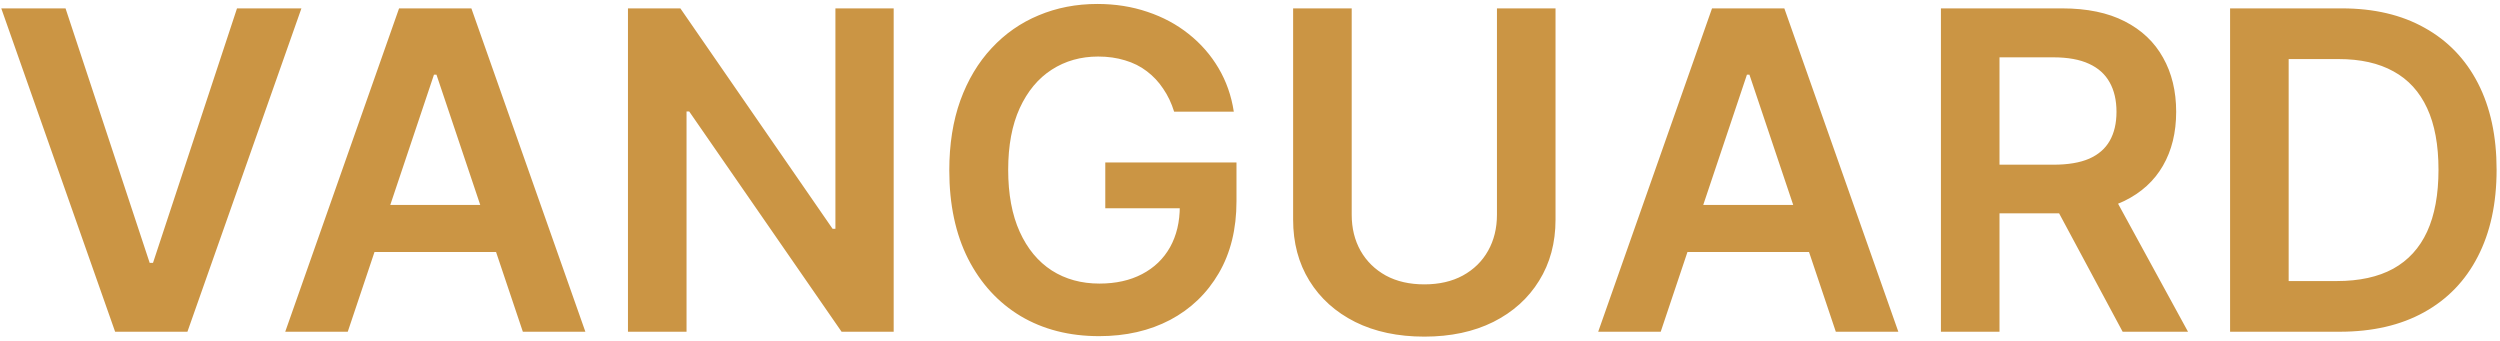 <svg width="520" height="71" viewBox="0 0 520 71" fill="none" xmlns="http://www.w3.org/2000/svg">
<path d="M13.632 1.744L31.135 54.682H31.825L49.296 1.744H62.694L38.984 69H23.944L0.266 1.744H13.632ZM72.333 69H59.328L83.006 1.744H98.047L121.757 69H108.752L90.789 15.537H90.264L72.333 69ZM72.76 42.63H108.227V52.416H72.76V42.63ZM185.885 1.744V69H175.048L143.357 23.188H142.799V69H130.616V1.744H141.518L173.176 47.588H173.767V1.744H185.885ZM244.217 23.221C243.67 21.448 242.914 19.861 241.951 18.459C241.01 17.036 239.871 15.821 238.536 14.814C237.222 13.807 235.711 13.052 234.004 12.548C232.296 12.023 230.435 11.76 228.421 11.76C224.809 11.76 221.59 12.669 218.766 14.486C215.942 16.303 213.72 18.974 212.1 22.499C210.501 26.002 209.702 30.271 209.702 35.306C209.702 40.386 210.501 44.688 212.1 48.212C213.698 51.737 215.92 54.419 218.766 56.258C221.612 58.075 224.918 58.984 228.684 58.984C232.099 58.984 235.055 58.327 237.55 57.013C240.068 55.7 242.006 53.839 243.363 51.431C244.72 49.001 245.399 46.154 245.399 42.892L248.158 43.319H229.899V33.796H257.189V41.874C257.189 47.632 255.963 52.613 253.511 56.816C251.059 61.02 247.687 64.26 243.396 66.537C239.105 68.792 234.179 69.919 228.618 69.919C222.422 69.919 216.982 68.529 212.297 65.749C207.633 62.947 203.988 58.973 201.361 53.828C198.756 48.661 197.453 42.531 197.453 35.438C197.453 30.008 198.219 25.159 199.752 20.89C201.306 16.62 203.474 12.997 206.254 10.02C209.034 7.02 212.297 4.743 216.04 3.189C219.784 1.613 223.856 0.824 228.257 0.824C231.979 0.824 235.449 1.372 238.667 2.466C241.885 3.539 244.742 5.072 247.238 7.064C249.756 9.056 251.825 11.421 253.445 14.157C255.065 16.894 256.127 19.915 256.63 23.221H244.217ZM311.366 1.744H323.55V45.684C323.55 50.5 322.411 54.737 320.134 58.393C317.879 62.049 314.705 64.906 310.611 66.964C306.517 69 301.733 70.018 296.26 70.018C290.765 70.018 285.97 69 281.876 66.964C277.782 64.906 274.607 62.049 272.352 58.393C270.097 54.737 268.97 50.5 268.97 45.684V1.744H281.154V44.666C281.154 47.468 281.767 49.964 282.993 52.153C284.24 54.343 285.992 56.061 288.247 57.309C290.502 58.535 293.173 59.148 296.26 59.148C299.347 59.148 302.018 58.535 304.273 57.309C306.55 56.061 308.301 54.343 309.527 52.153C310.753 49.964 311.366 47.468 311.366 44.666V1.744ZM345.429 69H332.425L356.102 1.744H371.143L394.853 69H381.849L363.885 15.537H363.36L345.429 69ZM345.856 42.63H381.323V52.416H345.856V42.63ZM403.712 69V1.744H428.933C434.1 1.744 438.435 2.642 441.938 4.437C445.462 6.232 448.122 8.75 449.918 11.99C451.735 15.208 452.643 18.963 452.643 23.254C452.643 27.567 451.724 31.311 449.885 34.485C448.068 37.638 445.386 40.079 441.839 41.809C438.292 43.516 433.936 44.37 428.769 44.37H410.805V34.255H427.127C430.148 34.255 432.622 33.839 434.549 33.008C436.475 32.154 437.898 30.917 438.818 29.297C439.759 27.655 440.23 25.64 440.23 23.254C440.23 20.868 439.759 18.832 438.818 17.146C437.876 15.438 436.442 14.146 434.516 13.271C432.589 12.373 430.104 11.924 427.061 11.924H415.896V69H403.712ZM438.457 38.525L455.106 69H441.511L425.156 38.525H438.457ZM486.649 69H463.858V1.744H487.109C493.786 1.744 499.522 3.09 504.317 5.783C509.133 8.454 512.833 12.296 515.417 17.31C518 22.324 519.292 28.322 519.292 35.306C519.292 42.312 517.989 48.333 515.384 53.368C512.8 58.404 509.068 62.268 504.185 64.961C499.325 67.654 493.48 69 486.649 69ZM476.042 58.458H486.058C490.743 58.458 494.651 57.605 497.782 55.897C500.912 54.167 503.266 51.595 504.842 48.179C506.419 44.742 507.207 40.451 507.207 35.306C507.207 30.161 506.419 25.892 504.842 22.499C503.266 19.083 500.934 16.533 497.847 14.847C494.782 13.139 490.973 12.286 486.419 12.286H476.042V58.458Z" fill="#CB9544"/>
</svg>
